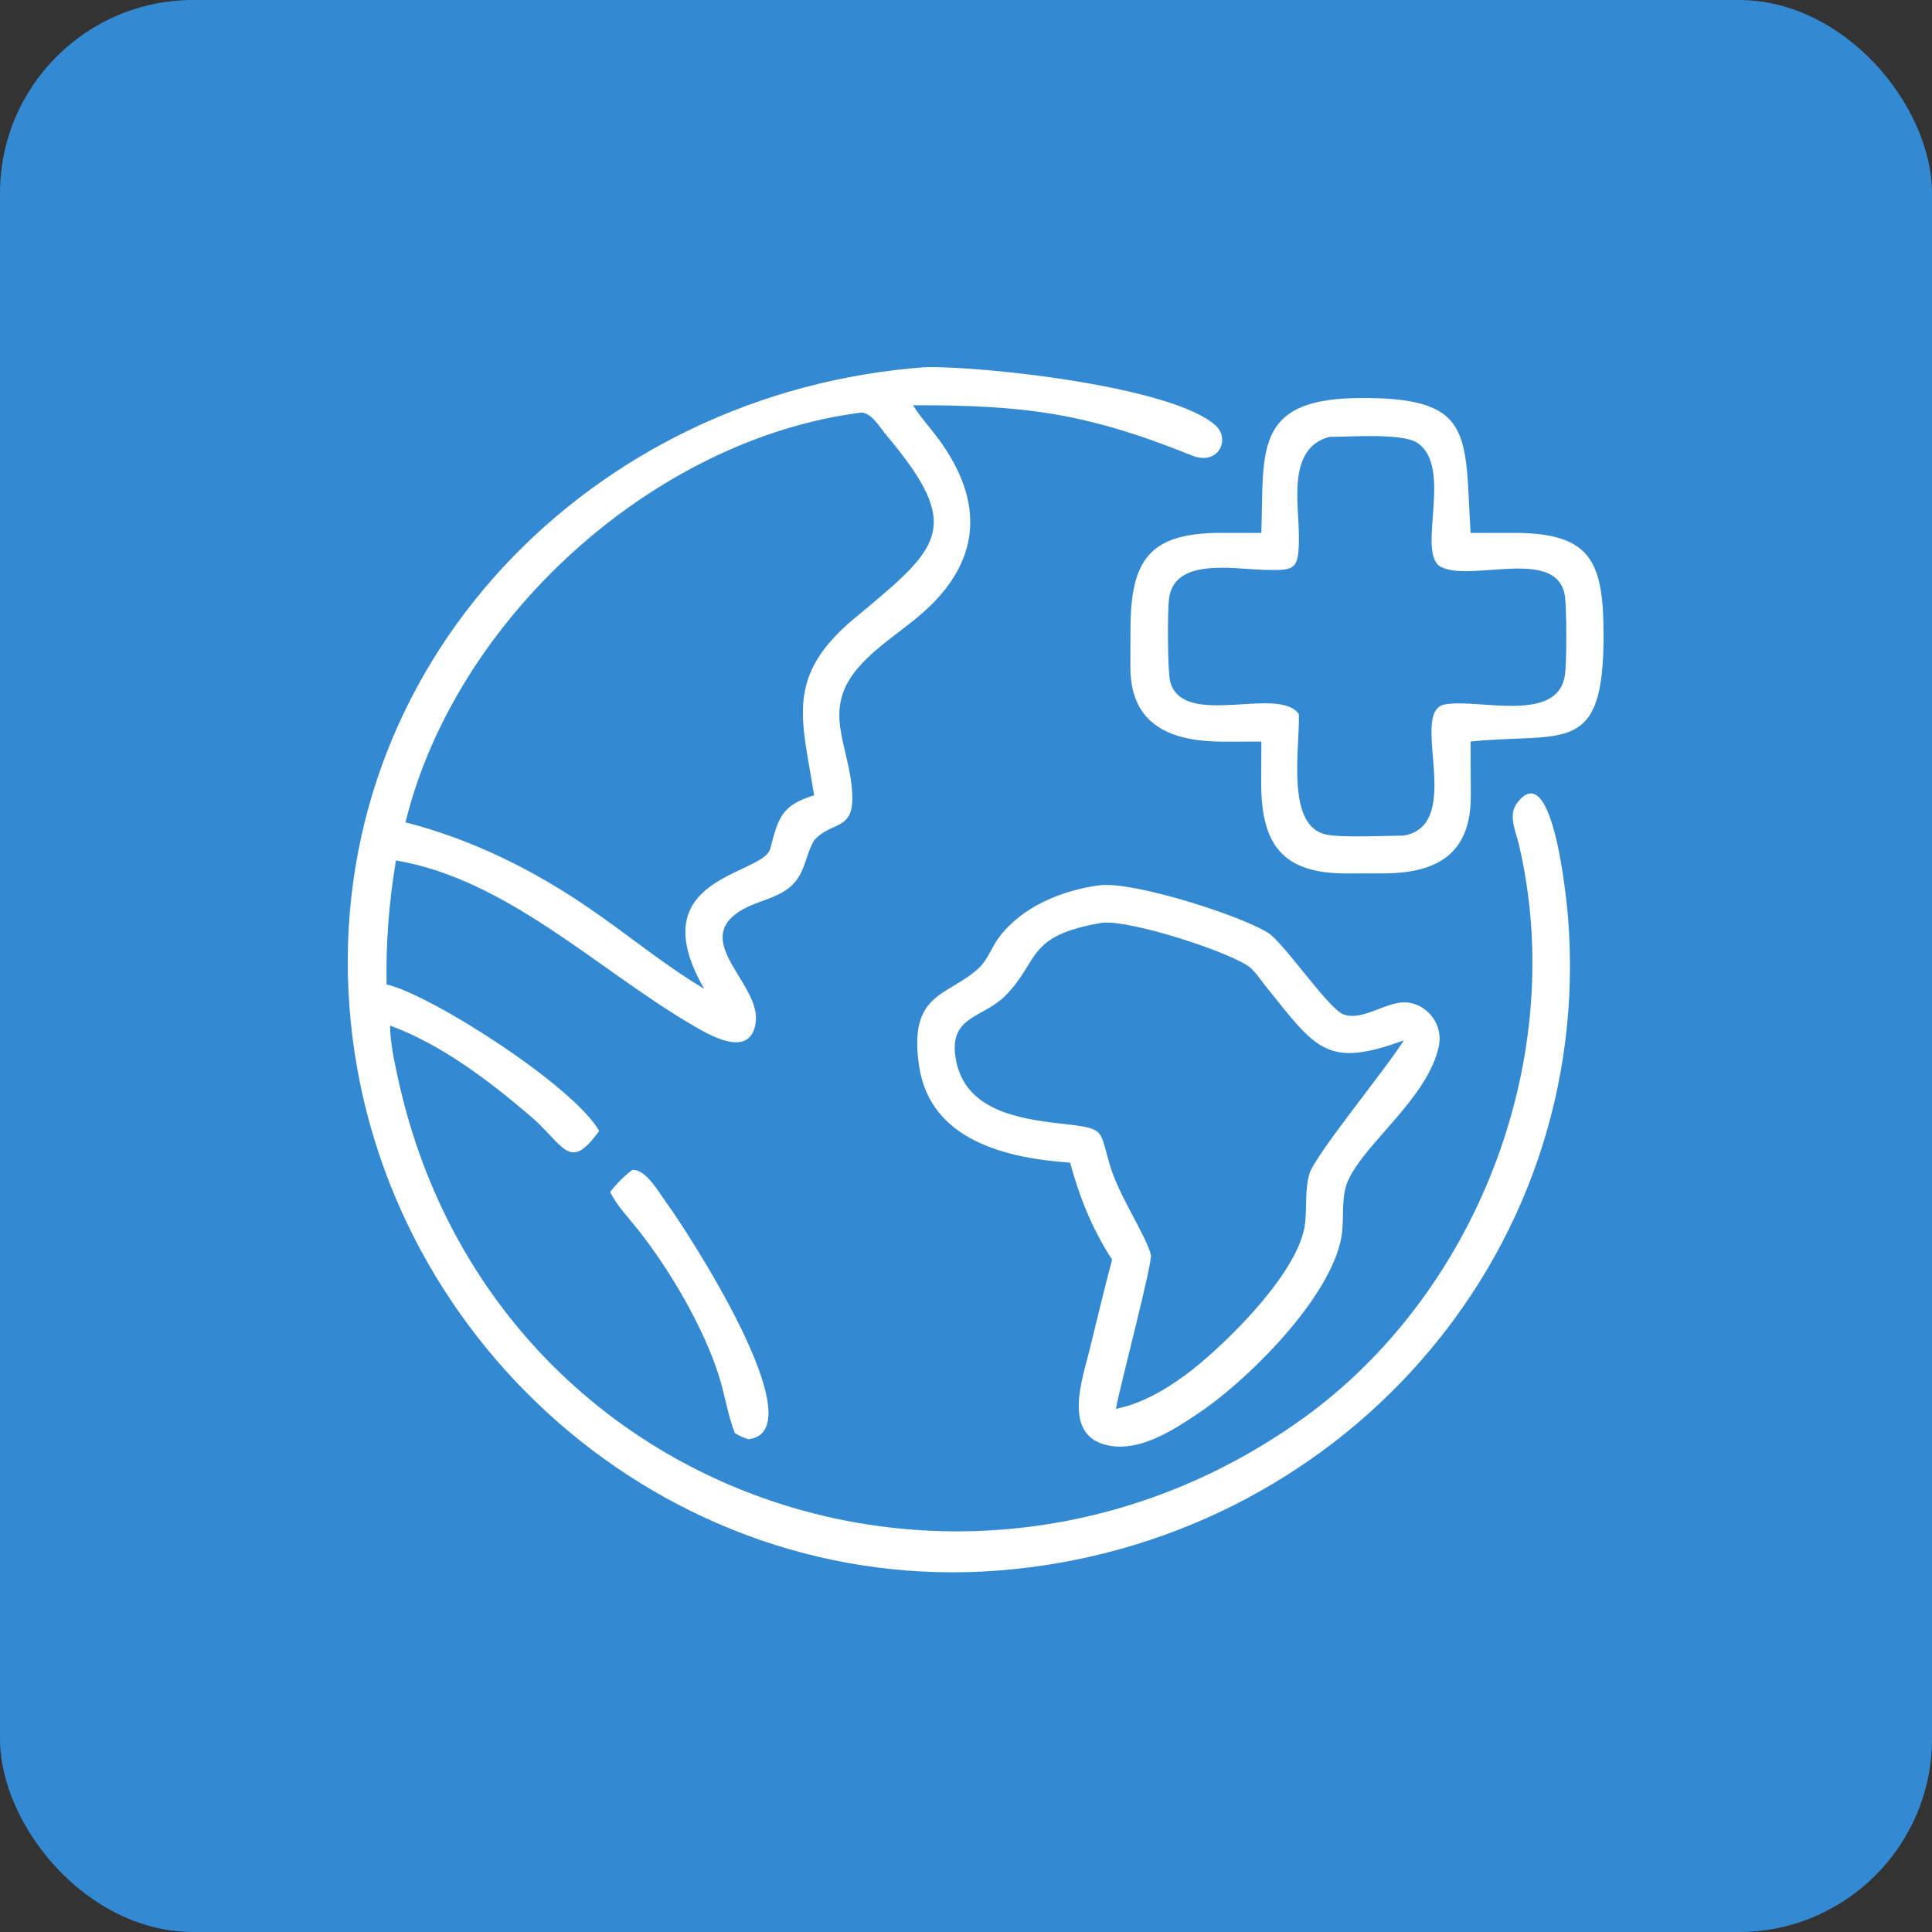 <?xml version="1.0" encoding="UTF-8"?> <svg xmlns="http://www.w3.org/2000/svg" width="100" height="100" viewBox="0 0 100 100" fill="none"><rect x="0" y="0" width="100" height="100" fill="#333333" stroke="none"/><g clip-path="url(#clip0_6_276)"><rect width="100" height="100" rx="10" fill="#3389D2"></rect><path d="M67.816 73.144C76.669 66.522 81.153 54.467 78.612 43.689C78.459 43.041 78.056 42.205 78.506 41.59C80.426 38.966 81.128 47.052 81.163 47.502C82.549 65.145 69.118 79.94 51.67 81.291C34.437 82.627 19.363 69.238 18.087 52.118C16.766 34.386 30.627 20.246 47.93 19.002C50.888 18.948 60.706 19.998 62.928 22.031C63.688 22.727 63.083 24.14 61.674 23.57C56.17 21.344 52.933 20.968 47.259 20.975C47.627 21.576 48.109 22.091 48.529 22.655C51.027 26.01 50.812 29.178 47.519 31.925C46.517 32.761 45.406 33.466 44.524 34.441C42.43 36.756 44.006 38.532 44.114 41.132C44.193 43.048 43.045 42.466 42.137 43.5L42.117 43.536C41.78 44.116 41.7 44.797 41.354 45.369C40.616 46.591 39.112 46.509 38.068 47.317C36.007 48.912 39.416 51.017 39.111 52.958C38.812 54.869 36.617 53.517 35.764 53.016C30.934 50.179 26.208 45.495 20.494 44.537C20.133 46.682 19.972 48.779 20.009 50.953L20.11 50.979C22.486 51.6 29.674 56.209 31.015 58.534C29.436 60.724 29.218 59.26 27.386 57.709C25.243 55.893 22.846 54.064 20.189 53.082C20.202 53.996 20.409 54.941 20.604 55.833C25.35 77.556 50.249 86.13 67.816 73.144ZM44.548 21.36C33.838 22.726 23.571 32.028 20.987 42.565C24.385 43.427 27.617 45.027 30.501 47.012C32.494 48.374 34.369 49.943 36.447 51.179C33.084 45.334 39.503 45.325 39.868 43.929C40.29 42.319 40.45 41.682 42.137 41.166C41.52 37.223 40.597 35.022 44.237 31.996C48.645 28.331 49.956 27.361 45.862 22.504C45.545 22.128 45.098 21.33 44.548 21.36Z" fill="white"></path><path d="M65.288 27.584C65.424 23.428 64.866 20.7 70.158 20.605C76.312 20.509 75.814 22.402 76.112 27.52L76.117 27.584L78.328 27.58C82.399 27.579 83.001 29.086 83 32.928C83 39.147 80.96 37.903 76.191 38.375L76.117 38.383L76.129 41.198C76.136 44.24 74.334 45.217 71.531 45.207L69.699 45.21C66.374 45.215 65.27 43.716 65.28 40.493L65.288 38.383L63.338 38.388C60.688 38.39 58.526 37.591 58.509 34.576L58.513 32.565C58.519 28.931 59.524 27.58 63.231 27.58L65.288 27.584ZM68.817 22.612C66.605 23.19 67.231 26.055 67.232 27.79C67.232 29.521 67.028 29.531 65.447 29.495C63.851 29.459 60.8 28.851 60.511 30.967C60.425 31.596 60.424 34.81 60.58 35.326C61.304 37.721 66.197 35.469 67.231 36.965C67.272 38.817 66.546 42.79 68.672 43.202C69.515 43.365 71.694 43.258 72.665 43.25C75.857 42.665 72.897 36.82 74.775 36.464C76.501 36.136 80.597 37.478 80.997 34.962C81.099 34.325 81.097 31.321 80.987 30.765C80.505 28.326 76.142 30.135 74.592 29.347C73.26 28.669 75.272 24.151 73.339 22.91C72.552 22.405 69.84 22.615 68.817 22.612Z" fill="white"></path><path d="M55.39 60.179C52.084 59.951 48.151 59.025 47.574 55.187C46.993 51.33 49.083 51.586 50.664 50.105C51.134 49.664 51.331 49.013 51.717 48.505C52.908 46.933 54.935 46.096 56.839 45.831C58.64 45.546 64.789 47.579 65.776 48.387C66.664 49.114 68.803 52.239 69.539 52.505C70.601 52.89 71.838 51.711 72.962 51.905C73.993 52.083 74.686 53.118 74.479 54.126C73.935 56.787 70.712 59.103 69.791 61.069C69.387 61.93 69.591 63.059 69.437 63.989C68.936 67.003 64.965 71.065 62.362 72.922C60.95 73.88 59.07 75.211 57.288 74.8C54.952 74.26 56.047 71.32 56.415 69.793C56.786 68.258 57.159 66.724 57.562 65.198C56.555 63.658 55.864 61.949 55.39 60.179ZM57.065 47.76C53.063 48.428 53.851 49.712 52.02 51.553C50.875 52.705 49.094 52.578 49.467 54.79C49.916 57.456 52.662 57.905 54.911 58.157C57.299 58.424 56.87 58.426 57.481 60.412C57.953 61.95 59.327 63.966 59.569 64.951C59.669 65.357 57.906 71.981 57.762 72.922C59.224 72.63 60.576 71.784 61.74 70.877C63.644 69.364 67.26 65.782 67.55 63.33C67.651 62.473 67.53 61.595 67.775 60.758C68.056 59.796 71.71 55.367 72.665 53.845C68.665 55.321 68.123 54.289 65.554 51.099C65.292 50.774 65.051 50.397 64.745 50.113C63.947 49.377 58.626 47.617 57.065 47.76Z" fill="white"></path><path d="M31.58 61.699C31.907 61.271 32.296 60.88 32.727 60.557C33.442 60.498 34.124 61.759 34.494 62.255C35.436 63.522 42.345 74.063 38.746 74.494C38.478 74.416 38.273 74.323 38.036 74.177C37.655 73.206 37.508 72.123 37.182 71.124C36.368 68.628 34.682 65.748 33.027 63.653C32.538 63.033 31.932 62.409 31.58 61.699Z" fill="white"></path></g><defs><clipPath id="clip0_6_276"><rect width="100" height="100" fill="white"></rect></clipPath></defs></svg> 
